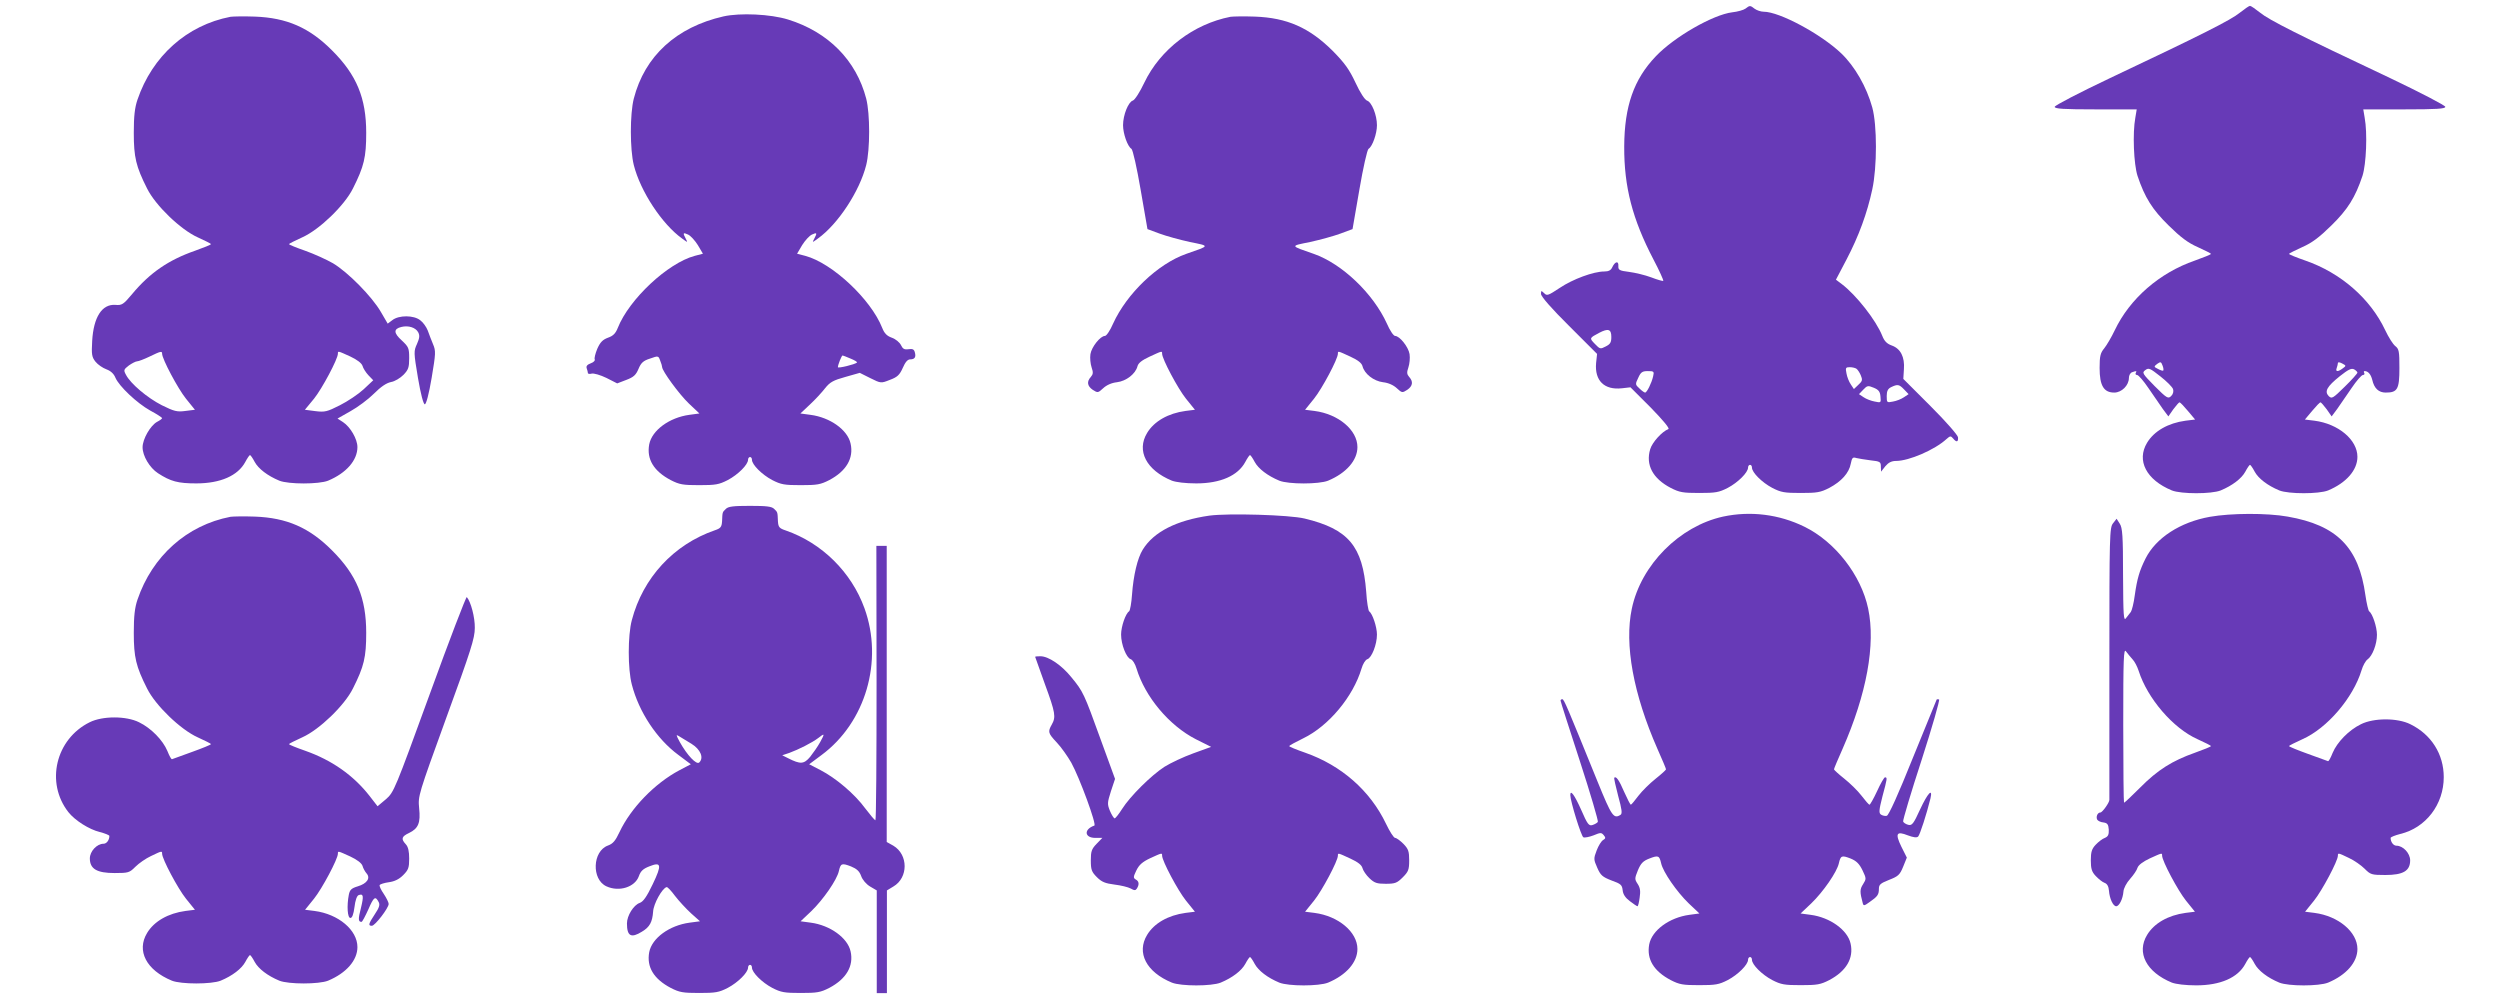 <?xml version="1.0" standalone="no"?>
<!DOCTYPE svg PUBLIC "-//W3C//DTD SVG 20010904//EN"
 "http://www.w3.org/TR/2001/REC-SVG-20010904/DTD/svg10.dtd">
<svg version="1.0" xmlns="http://www.w3.org/2000/svg"
 width="1280pt" height="512pt" viewBox="0 0 1280 512"
 preserveAspectRatio="xMidYMid meet">
<g transform="translate(0,512) scale(0.1,-0.1)"
fill="#673ab7" stroke="none">
<path d="M8937 5076 c-9 -7 -40 -16 -68 -19 -98 -12 -297 -126 -391 -225 -113
-118 -161 -256 -162 -462 -1 -207 42 -372 150 -579 30 -57 52 -106 50 -109 -3
-2 -31 6 -62 18 -32 12 -83 24 -114 28 -49 6 -55 10 -54 30 2 28 -17 24 -31
-6 -7 -16 -19 -22 -41 -22 -55 0 -161 -39 -228 -84 -59 -39 -66 -42 -80 -27
-15 14 -16 14 -16 -4 0 -13 55 -76 143 -163 l144 -144 -5 -47 c-8 -90 42 -139
132 -129 l44 5 104 -104 c66 -68 98 -107 90 -110 -32 -12 -83 -68 -93 -103
-24 -80 13 -150 105 -198 45 -23 62 -26 146 -26 84 0 101 3 146 26 53 28 104
79 104 104 0 8 5 14 10 14 6 0 10 -6 10 -14 0 -25 51 -76 104 -104 45 -23 62
-26 146 -26 84 0 101 3 146 26 62 33 101 76 110 124 6 30 10 35 28 29 11 -3
45 -8 74 -12 48 -5 52 -8 52 -32 l1 -26 22 28 c16 19 32 27 55 27 66 0 198 57
258 112 19 17 22 17 34 3 17 -21 27 -19 25 6 -1 11 -60 79 -141 160 l-139 139
3 49 c5 63 -17 106 -62 122 -25 9 -38 22 -49 50 -31 78 -133 209 -209 266
l-28 21 54 103 c63 120 106 238 132 359 25 115 25 329 0 420 -29 105 -89 210
-159 277 -104 99 -316 213 -397 213 -14 0 -35 7 -46 15 -23 18 -25 18 -47 1z
m-687 -1681 c0 -28 -5 -37 -29 -49 -27 -14 -29 -14 -55 13 -29 30 -29 30 22
57 46 24 62 19 62 -21z m1255 -163 c6 -4 16 -19 22 -33 10 -24 9 -30 -12 -49
l-23 -22 -16 24 c-9 13 -19 38 -22 56 -6 29 -4 32 17 32 13 0 29 -4 34 -8z
m-1041 -39 c-8 -35 -32 -83 -41 -83 -4 0 -17 9 -29 21 -22 20 -22 22 -6 55 13
29 21 34 49 34 31 0 33 -2 27 -27z m1164 -103 c3 -32 3 -33 -29 -26 -18 3 -44
13 -57 22 l-24 16 22 23 c20 21 24 22 53 10 25 -10 33 -20 35 -45z m121 36
l23 -24 -24 -16 c-13 -9 -38 -19 -56 -22 -31 -6 -32 -6 -32 28 0 26 6 38 23
46 33 16 41 14 66 -12z"/>
<path d="M11468 5055 c-45 -37 -191 -111 -665 -335 -158 -75 -283 -140 -283
-147 0 -10 44 -13 210 -13 l210 0 -7 -42 c-15 -80 -8 -239 11 -298 37 -111 76
-173 160 -255 61 -60 98 -88 148 -110 37 -17 68 -32 68 -35 0 -3 -37 -18 -82
-34 -182 -63 -333 -195 -410 -356 -17 -36 -42 -78 -54 -93 -20 -24 -24 -40
-24 -101 0 -90 21 -126 75 -126 38 0 75 37 75 75 0 13 7 26 16 29 22 8 26 8
19 -4 -3 -5 0 -10 7 -10 7 0 33 -30 58 -67 25 -36 58 -84 73 -106 l29 -39 25
36 c15 20 29 36 32 36 4 0 23 -20 43 -44 l37 -44 -49 -6 c-89 -12 -161 -53
-197 -113 -55 -91 -4 -190 127 -244 47 -19 203 -19 250 0 60 25 107 61 126 96
10 19 21 35 24 35 3 0 14 -16 24 -35 19 -35 66 -71 126 -96 47 -19 203 -19
250 0 93 39 150 104 150 172 0 87 -97 169 -220 185 l-49 6 37 44 c20 24 39 44
43 44 3 0 17 -16 32 -36 l25 -36 29 39 c15 22 48 70 73 106 25 37 51 67 58 67
7 0 10 5 7 10 -3 6 -3 10 2 10 18 0 32 -17 39 -45 10 -44 33 -65 69 -65 60 0
70 17 70 125 0 86 -2 98 -21 113 -12 9 -35 46 -52 82 -76 161 -227 293 -409
356 -46 16 -83 31 -83 34 0 3 31 18 68 35 50 22 87 50 148 110 84 82 123 144
160 255 19 59 26 218 11 298 l-7 42 210 0 c166 0 210 3 210 13 0 7 -125 72
-282 147 -475 224 -621 298 -666 335 -24 19 -47 35 -52 35 -5 0 -28 -16 -52
-35z m-392 -1832 c-2 -3 -14 1 -27 8 -22 11 -22 12 -4 26 17 12 20 11 27 -8 5
-12 6 -24 4 -26z m919 11 c-25 -19 -39 -18 -31 2 3 9 6 20 6 25 0 6 9 5 22 -2
21 -11 21 -12 3 -25z m-869 -106 c4 -12 0 -27 -10 -36 -15 -15 -22 -11 -84 51
-63 64 -66 69 -48 82 17 13 24 10 77 -32 32 -25 61 -54 65 -65z m944 84 c0 -4
-29 -37 -65 -72 -61 -60 -66 -63 -82 -48 -23 24 -9 49 57 102 43 34 59 42 73
35 9 -5 17 -13 17 -17z"/>
<path d="M3704 5036 c-241 -55 -403 -203 -459 -421 -20 -78 -20 -260 0 -340
34 -135 145 -303 247 -376 30 -22 30 -22 19 -1 -16 30 -14 33 12 21 13 -6 35
-30 50 -54 l26 -44 -42 -11 c-138 -37 -336 -222 -394 -369 -11 -28 -24 -41
-50 -50 -27 -10 -40 -23 -55 -57 -10 -24 -16 -49 -13 -54 3 -6 -6 -15 -20 -20
-19 -7 -25 -15 -21 -26 3 -9 6 -19 6 -24 0 -4 9 -6 19 -3 11 3 45 -7 76 -22
l55 -28 47 18 c37 14 49 25 62 56 13 31 24 42 59 53 42 15 43 15 52 -10 6 -14
10 -29 10 -33 0 -20 87 -139 136 -186 l55 -52 -52 -7 c-102 -14 -191 -79 -205
-151 -14 -76 23 -137 110 -183 45 -23 62 -26 146 -26 84 0 101 3 146 26 53 28
104 79 104 104 0 8 5 14 10 14 6 0 10 -6 10 -14 0 -25 51 -76 104 -104 45 -23
62 -26 146 -26 84 0 101 3 146 26 87 46 126 112 109 187 -15 70 -105 134 -205
147 l-52 7 49 46 c27 25 62 63 78 84 25 31 42 40 103 57 l74 21 54 -27 c54
-27 55 -27 100 -9 38 14 50 25 66 61 13 30 25 44 38 44 23 0 31 11 24 36 -4
16 -12 19 -33 16 -21 -3 -29 2 -38 21 -7 14 -27 31 -47 38 -25 9 -38 22 -49
50 -58 147 -256 332 -394 369 l-42 11 26 44 c15 24 37 48 50 54 26 12 28 9 12
-21 -11 -21 -11 -21 19 1 102 73 213 241 247 376 20 80 20 262 0 340 -51 196
-194 341 -400 405 -90 28 -246 35 -331 16z m651 -1752 c20 -8 35 -17 33 -20
-10 -10 -98 -31 -98 -24 0 12 19 60 24 60 2 0 20 -7 41 -16z"/>
<path d="M1180 5034 c-223 -43 -400 -201 -476 -424 -14 -41 -19 -84 -19 -170
0 -125 11 -172 68 -285 43 -87 172 -211 259 -250 37 -17 68 -32 68 -35 0 -3
-37 -18 -82 -34 -135 -47 -231 -113 -321 -221 -45 -54 -53 -59 -86 -56 -69 5
-112 -63 -119 -184 -4 -70 -2 -83 17 -107 12 -15 37 -32 56 -39 22 -8 38 -23
46 -43 19 -44 110 -130 178 -168 34 -18 61 -36 61 -39 0 -3 -12 -12 -26 -19
-34 -19 -74 -88 -74 -130 0 -44 36 -105 79 -133 65 -42 102 -52 196 -52 123 0
213 39 251 110 10 19 21 35 24 35 3 0 14 -16 24 -35 19 -35 66 -71 126 -96 47
-19 203 -19 250 0 93 39 150 104 150 172 0 41 -36 103 -74 128 l-28 18 67 38
c36 20 90 60 119 89 36 36 64 55 88 60 19 3 47 20 64 37 25 26 29 38 29 85 0
52 -3 58 -38 91 -42 38 -43 59 -2 69 36 9 73 -3 86 -27 9 -17 7 -30 -6 -60
-17 -37 -17 -43 5 -174 14 -83 28 -135 35 -135 7 0 21 52 35 135 21 126 22
138 7 173 -8 20 -21 52 -27 70 -7 18 -24 42 -38 52 -33 27 -110 27 -143 1
l-24 -18 -35 60 c-45 78 -168 203 -245 249 -33 19 -97 48 -142 64 -46 16 -83
31 -83 34 0 3 31 18 68 35 87 39 216 163 259 250 57 113 68 160 68 285 0 178
-49 296 -174 421 -117 118 -233 168 -396 174 -55 2 -111 1 -125 -1z m-350
-1725 c0 -27 81 -179 122 -230 l46 -57 -48 -6 c-44 -6 -58 -2 -121 29 -75 38
-161 111 -184 156 -13 24 -12 27 15 48 16 11 35 21 42 21 7 0 36 11 63 24 58
28 65 30 65 15z m963 -14 c36 -17 58 -34 63 -48 3 -12 17 -34 30 -48 l25 -26
-49 -46 c-27 -25 -82 -62 -122 -82 -65 -33 -77 -36 -125 -30 l-54 7 47 57 c41
51 122 203 122 230 0 15 -1 15 63 -14z"/>
<path d="M6300 5034 c-189 -37 -359 -166 -441 -337 -23 -49 -49 -89 -59 -92
-23 -7 -50 -74 -50 -126 0 -43 23 -109 43 -121 7 -4 28 -98 47 -209 l35 -202
62 -23 c35 -13 105 -32 155 -43 104 -21 105 -18 -19 -61 -145 -51 -304 -203
-374 -357 -15 -35 -34 -63 -42 -63 -23 0 -68 -56 -74 -93 -3 -20 0 -50 6 -68
9 -26 8 -35 -4 -49 -22 -24 -18 -47 10 -66 25 -16 27 -16 53 8 17 16 43 28 71
31 48 6 95 43 105 82 4 16 23 31 62 49 65 30 64 30 64 15 0 -27 81 -179 122
-230 l46 -57 -48 -6 c-89 -12 -161 -53 -197 -113 -55 -91 -4 -190 127 -244 22
-8 69 -14 125 -14 123 0 213 39 251 110 10 19 21 35 24 35 3 0 14 -16 24 -35
19 -35 66 -71 126 -96 47 -19 203 -19 250 0 93 39 150 104 150 172 0 87 -97
169 -220 185 l-48 6 46 57 c41 51 122 203 122 230 0 15 -1 15 64 -15 39 -18
58 -33 62 -49 10 -39 57 -76 105 -82 28 -3 54 -15 71 -31 26 -24 28 -24 53 -8
28 19 32 42 10 66 -12 14 -13 23 -4 49 6 18 9 48 6 68 -6 37 -51 93 -74 93 -8
0 -27 28 -42 63 -70 154 -229 306 -374 357 -124 43 -123 40 -19 61 50 11 120
30 155 43 l62 23 35 202 c19 111 40 205 47 209 20 12 43 78 43 121 0 52 -27
119 -51 126 -11 4 -35 40 -59 92 -32 68 -55 100 -117 163 -120 119 -234 169
-398 175 -55 2 -111 1 -125 -1z"/>
<path d="M3716 2514 c-18 -17 -17 -16 -19 -63 -2 -29 -7 -36 -37 -46 -211 -73
-368 -243 -425 -460 -21 -78 -21 -251 0 -330 36 -140 128 -279 238 -360 l64
-48 -59 -31 c-126 -67 -248 -193 -306 -316 -21 -45 -34 -60 -59 -69 -80 -29
-85 -174 -8 -209 65 -30 146 -4 166 52 9 26 22 38 53 50 62 25 66 9 18 -91
-31 -65 -49 -90 -67 -96 -31 -11 -65 -65 -65 -105 0 -65 21 -77 77 -42 40 24
53 49 57 103 2 39 46 119 69 125 4 2 24 -19 43 -45 20 -26 57 -66 82 -89 l46
-41 -53 -7 c-104 -14 -193 -79 -207 -151 -14 -76 23 -137 110 -183 45 -23 62
-26 146 -26 84 0 101 3 146 26 53 28 104 79 104 104 0 8 5 14 10 14 6 0 10 -6
10 -14 0 -25 51 -76 104 -104 45 -23 62 -26 146 -26 84 0 101 3 146 26 87 46
126 112 109 187 -15 69 -105 134 -204 147 l-52 7 55 52 c61 59 131 160 141
205 9 40 15 42 62 24 29 -12 43 -24 52 -49 7 -20 26 -42 46 -54 l34 -20 0
-263 0 -263 26 0 26 0 0 263 0 263 33 20 c77 45 77 163 0 209 l-34 19 0 758 0
758 -26 0 -27 0 1 -702 c0 -387 -2 -703 -6 -703 -4 1 -27 28 -52 61 -54 74
-150 155 -229 196 l-58 30 63 47 c226 167 318 482 220 752 -67 185 -218 334
-403 398 -33 11 -38 17 -40 47 -2 47 -1 46 -19 63 -12 13 -39 16 -124 16 -85
0 -112 -3 -124 -16z m-176 -1202 c47 -29 65 -72 40 -96 -14 -13 -61 36 -99
104 -20 37 -21 41 -5 31 11 -7 39 -24 64 -39z m659 8 c-12 -22 -36 -56 -51
-75 -32 -38 -50 -39 -113 -7 l-30 15 36 12 c47 17 118 53 148 76 34 27 35 24
10 -21z"/>
<path d="M6192 2480 c-168 -24 -285 -83 -341 -174 -27 -43 -48 -132 -55 -230
-3 -44 -10 -82 -15 -86 -18 -11 -41 -78 -41 -119 0 -51 27 -119 49 -126 10 -3
23 -24 30 -48 44 -145 167 -292 304 -362 l78 -39 -91 -33 c-50 -18 -116 -49
-148 -69 -68 -44 -176 -151 -217 -216 -17 -27 -34 -48 -38 -48 -4 0 -15 17
-24 38 -14 35 -14 41 5 101 l21 63 -74 203 c-85 235 -89 244 -150 318 -50 62
-117 107 -158 107 -15 0 -27 -1 -27 -3 0 -1 23 -64 50 -140 54 -147 57 -168
35 -207 -21 -37 -19 -44 26 -92 22 -23 55 -70 74 -103 43 -78 131 -318 118
-322 -55 -19 -51 -63 5 -63 l36 0 -30 -31 c-25 -26 -29 -38 -29 -84 0 -48 4
-59 31 -86 25 -25 43 -32 90 -38 33 -4 70 -13 83 -20 19 -11 25 -11 32 0 13
21 11 37 -6 46 -13 8 -13 13 3 46 14 29 31 44 71 63 61 28 61 28 61 13 0 -27
81 -179 122 -230 l46 -57 -48 -6 c-89 -12 -161 -53 -197 -113 -55 -91 -4 -190
127 -244 47 -19 203 -19 250 0 60 25 107 61 126 96 10 19 21 35 24 35 3 0 14
-16 24 -35 19 -35 66 -71 126 -96 47 -19 203 -19 250 0 93 39 150 104 150 172
0 87 -97 169 -220 185 l-48 6 46 57 c41 51 122 203 122 230 0 15 -1 15 64 -15
39 -18 58 -33 62 -49 3 -12 19 -36 35 -51 26 -25 39 -29 84 -29 48 0 58 4 87
33 29 29 33 39 33 87 0 46 -4 58 -29 84 -17 17 -36 31 -43 31 -7 0 -28 33 -47
73 -81 169 -228 298 -413 363 -46 16 -83 31 -82 34 0 3 33 21 72 40 130 63
255 213 298 357 7 24 20 45 30 48 22 7 49 75 49 126 0 39 -23 108 -40 119 -4
3 -12 48 -15 100 -18 234 -91 321 -315 375 -77 19 -392 28 -488 15z"/>
<path d="M8822 2475 c-223 -49 -420 -247 -467 -471 -39 -184 8 -438 131 -718
24 -54 44 -101 44 -105 0 -3 -24 -25 -53 -48 -29 -23 -69 -62 -88 -87 -19 -25
-36 -46 -39 -46 -3 0 -18 29 -34 65 -26 61 -42 83 -51 73 -2 -2 7 -44 20 -93
19 -69 22 -91 12 -97 -35 -22 -45 -8 -117 169 -157 386 -172 423 -181 423 -5
0 -9 -3 -9 -7 0 -5 45 -144 99 -310 54 -166 95 -306 92 -311 -3 -5 -15 -12
-27 -16 -19 -6 -26 3 -59 79 -34 76 -55 104 -55 74 0 -31 56 -212 67 -216 7
-3 31 2 52 10 36 15 40 15 52 1 11 -13 10 -17 -3 -25 -9 -5 -24 -29 -33 -53
-16 -42 -16 -46 3 -89 17 -39 27 -47 73 -65 48 -17 54 -23 57 -50 2 -21 14
-39 37 -56 18 -14 36 -26 39 -26 3 0 8 20 11 44 5 33 3 50 -10 70 -16 24 -16
28 1 70 15 36 27 48 58 60 46 18 52 16 61 -24 10 -45 80 -146 141 -205 l55
-52 -52 -7 c-102 -14 -191 -79 -205 -151 -14 -76 23 -137 110 -183 45 -23 62
-26 146 -26 84 0 101 3 146 26 53 28 104 79 104 104 0 8 5 14 10 14 6 0 10 -6
10 -14 0 -25 51 -76 104 -104 45 -23 62 -26 146 -26 84 0 101 3 146 26 87 46
126 112 109 187 -15 69 -105 134 -204 147 l-52 7 55 52 c61 59 131 160 141
205 9 40 15 42 61 24 29 -12 44 -27 60 -60 20 -42 20 -44 3 -71 -17 -26 -17
-40 -2 -96 4 -16 7 -16 36 5 40 28 47 37 47 68 0 21 9 28 52 45 46 18 55 25
72 67 l19 47 -28 56 c-33 68 -25 81 33 58 30 -11 46 -13 53 -6 9 9 43 114 63
195 13 57 -15 26 -53 -56 -34 -75 -42 -84 -61 -79 -12 3 -24 11 -26 17 -2 6
40 148 95 316 54 168 94 307 89 309 -5 1 -10 1 -12 0 -1 -2 -56 -137 -122
-299 -75 -187 -124 -296 -134 -297 -8 -2 -21 1 -29 6 -12 8 -11 22 7 93 25 93
26 98 13 98 -4 0 -23 -32 -40 -70 -18 -39 -36 -70 -39 -70 -4 0 -22 21 -41 46
-19 25 -59 64 -88 87 -29 23 -53 45 -53 48 0 4 20 51 44 105 123 280 170 534
131 718 -36 171 -169 342 -326 419 -130 64 -277 82 -417 52z"/>
<path d="M11315 2474 c-152 -27 -277 -108 -330 -214 -31 -62 -43 -103 -55
-188 -5 -40 -15 -78 -20 -85 -6 -7 -17 -21 -25 -32 -12 -17 -14 12 -15 220 0
202 -3 243 -17 264 l-16 25 -18 -23 c-18 -22 -19 -56 -19 -717 0 -382 0 -696
0 -699 1 -13 -36 -65 -46 -65 -15 0 -24 -23 -16 -37 4 -6 18 -13 32 -14 20 -3
25 -10 27 -37 1 -26 -4 -35 -20 -42 -12 -4 -33 -20 -47 -35 -20 -21 -25 -37
-25 -80 0 -43 5 -59 25 -80 14 -15 34 -31 45 -35 14 -5 21 -18 23 -41 3 -40
21 -79 37 -79 15 0 34 37 37 75 1 17 16 45 34 65 17 19 35 45 38 57 5 14 27
31 63 48 64 29 63 29 63 14 0 -27 81 -179 122 -230 l46 -57 -48 -6 c-89 -12
-161 -53 -197 -113 -55 -91 -4 -190 127 -244 22 -8 69 -14 125 -14 123 0 213
39 251 110 10 19 21 35 24 35 3 0 14 -16 24 -35 19 -35 66 -71 126 -96 47 -19
203 -19 250 0 93 39 150 104 150 172 0 87 -97 169 -220 185 l-48 6 46 57 c41
51 122 203 122 230 0 15 1 15 57 -12 26 -12 62 -37 80 -55 30 -30 35 -32 106
-32 91 0 127 21 127 75 0 36 -36 75 -70 75 -16 0 -30 19 -30 40 0 4 22 13 49
20 131 31 223 151 223 291 0 117 -63 218 -171 271 -66 33 -187 33 -253 0 -62
-30 -122 -92 -145 -147 -10 -25 -20 -44 -24 -42 -3 1 -49 18 -102 37 -53 19
-97 37 -97 40 0 3 31 18 68 35 127 56 260 212 303 353 7 24 21 49 31 56 25 18
48 78 48 126 0 40 -23 109 -40 120 -4 3 -13 40 -19 82 -34 246 -146 359 -398
403 -106 19 -291 18 -398 -1z m-397 -729 c11 -11 25 -38 32 -60 45 -141 176
-294 302 -350 37 -17 68 -32 68 -35 0 -3 -37 -18 -82 -34 -116 -41 -191 -88
-280 -178 -43 -43 -80 -78 -83 -78 -2 0 -4 179 -4 398 0 344 2 394 14 377 8
-11 23 -29 33 -40z"/>
<path d="M1180 2474 c-223 -43 -400 -201 -476 -424 -14 -41 -19 -84 -19 -170
0 -125 11 -172 68 -285 43 -87 172 -211 259 -250 37 -17 68 -32 68 -35 0 -3
-44 -21 -97 -40 -53 -19 -99 -36 -102 -37 -4 -2 -14 17 -24 42 -23 55 -83 117
-145 147 -66 33 -187 33 -253 0 -174 -86 -227 -309 -109 -460 34 -43 107 -89
161 -102 27 -7 49 -16 49 -20 0 -21 -14 -40 -30 -40 -34 0 -70 -39 -70 -75 0
-54 36 -75 127 -75 71 0 76 2 106 32 18 18 54 43 80 55 56 27 57 27 57 12 0
-27 81 -179 122 -230 l46 -57 -48 -6 c-89 -12 -161 -53 -197 -113 -55 -91 -4
-190 127 -244 47 -19 203 -19 250 0 60 25 107 61 126 96 10 19 21 35 24 35 3
0 14 -16 24 -35 19 -35 66 -71 126 -96 47 -19 203 -19 250 0 93 39 150 104
150 172 0 87 -97 169 -220 185 l-48 6 46 57 c41 51 122 203 122 230 0 15 -1
15 63 -14 36 -17 58 -34 63 -48 3 -12 13 -30 21 -39 21 -24 2 -52 -45 -66 -33
-10 -41 -18 -46 -43 -11 -57 -7 -119 8 -119 9 0 16 18 21 56 4 34 12 57 21 61
25 9 27 -4 12 -66 -15 -57 -14 -71 3 -71 4 0 19 29 35 64 28 65 36 70 53 37 7
-13 3 -28 -20 -62 -33 -50 -35 -59 -15 -59 16 0 86 91 86 112 0 7 -11 30 -25
51 -14 20 -24 41 -21 46 3 4 24 11 47 14 29 4 52 15 73 36 27 27 31 38 31 85
0 37 -5 60 -17 73 -26 28 -22 40 16 58 48 23 60 52 52 127 -6 63 -5 66 139
463 126 345 146 407 146 460 1 53 -20 134 -41 158 -3 4 -89 -219 -189 -495
-180 -494 -184 -504 -225 -540 l-43 -36 -41 53 c-83 106 -193 183 -329 231
-46 16 -83 31 -83 34 0 3 31 18 68 35 87 39 216 163 259 250 57 113 68 160 68
285 0 178 -49 296 -174 421 -117 118 -233 168 -396 174 -55 2 -111 1 -125 -1z"/>
</g>
</svg>
